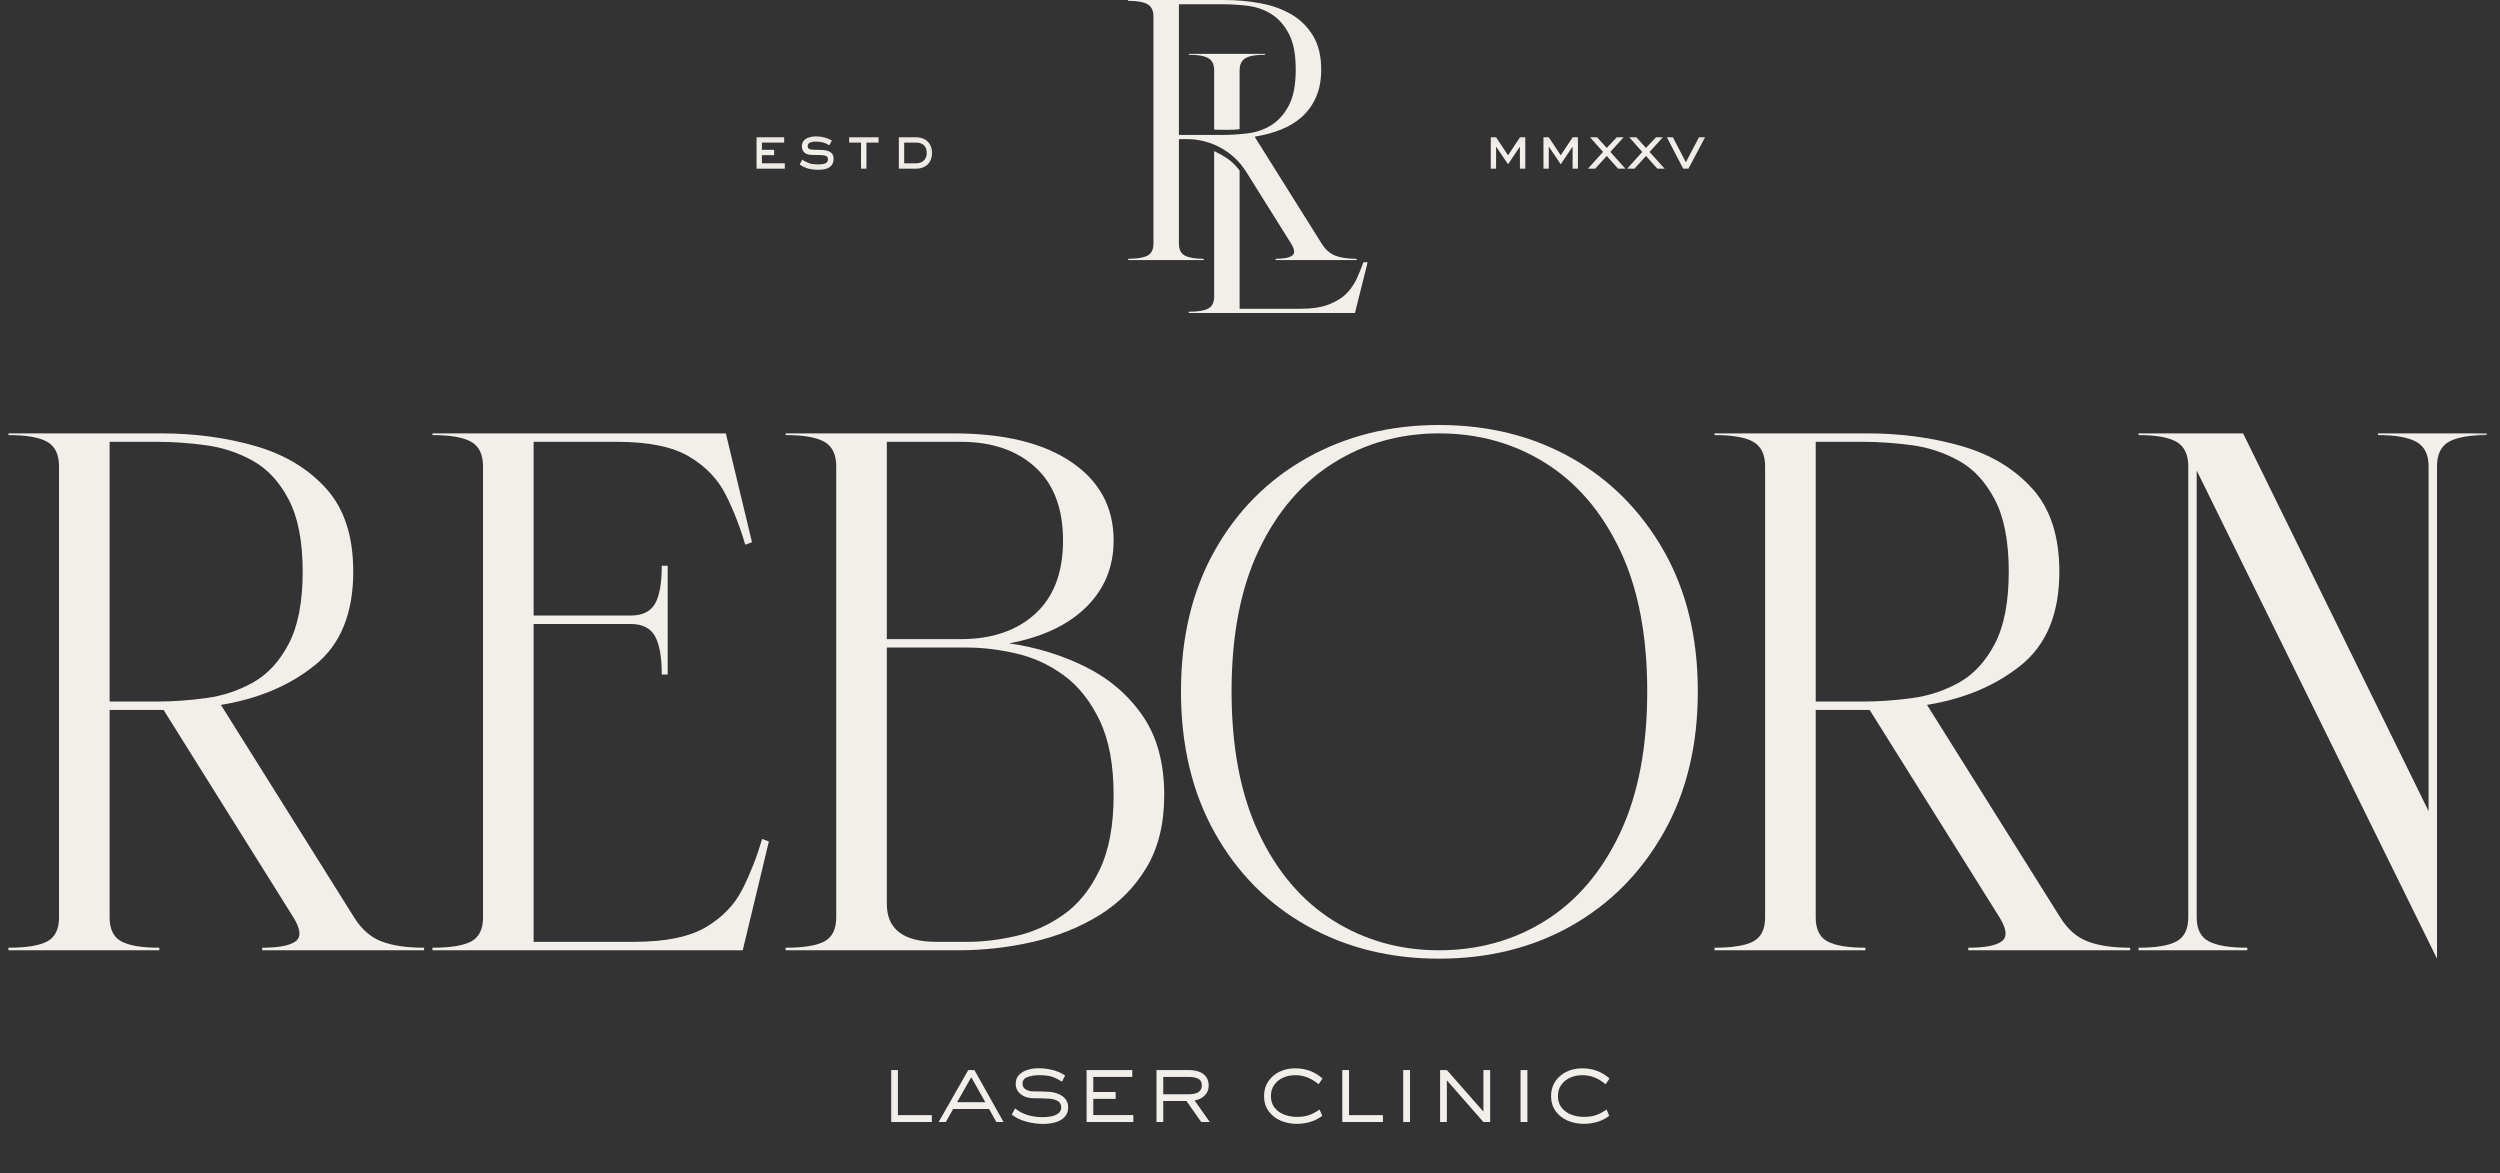 <svg width="147" height="69" viewBox="0 0 147 69" fill="none" xmlns="http://www.w3.org/2000/svg">
<rect x="0" y="0" width="147" height="69" fill="#333333" stroke="none"/>
<path d="M66.328 0.05V0H71.999C72.748 0 73.467 0.067 74.157 0.2C74.847 0.333 75.454 0.557 75.978 0.873C76.502 1.19 76.918 1.609 77.224 2.134C77.533 2.658 77.687 3.31 77.687 4.092C77.687 4.707 77.588 5.244 77.387 5.7C77.188 6.158 76.914 6.545 76.564 6.861C76.216 7.176 75.799 7.43 75.316 7.621C74.852 7.806 74.354 7.941 73.825 8.024C73.799 8.029 73.785 8.058 73.799 8.08L77.711 14.319C77.927 14.668 78.193 14.905 78.51 15.029C78.819 15.151 79.231 15.214 79.745 15.217C79.765 15.217 79.782 15.233 79.782 15.254C79.782 15.275 79.765 15.292 79.745 15.292H75.03C75.01 15.292 74.993 15.275 74.993 15.254C74.993 15.233 75.01 15.217 75.031 15.217C75.492 15.214 75.808 15.151 75.978 15.029C76.153 14.905 76.132 14.668 75.915 14.319L73.279 10.108C72.53 8.91 71.216 8.182 69.803 8.182H69.357C69.337 8.182 69.32 8.199 69.32 8.219V14.319C69.32 14.668 69.438 14.905 69.669 15.029C69.897 15.151 70.258 15.214 70.755 15.217C70.775 15.217 70.791 15.233 70.791 15.254C70.791 15.275 70.775 15.292 70.755 15.292H66.365C66.344 15.292 66.328 15.275 66.328 15.254C66.328 15.233 66.344 15.217 66.365 15.217C66.877 15.214 67.247 15.151 67.475 15.029C67.708 14.905 67.824 14.668 67.824 14.319V0.973C67.824 0.625 67.708 0.383 67.475 0.25C67.241 0.117 66.86 0.05 66.328 0.05ZM69.32 7.896C69.32 7.917 69.337 7.934 69.357 7.934H71.9C72.348 7.934 72.826 7.904 73.333 7.845C73.841 7.788 74.307 7.63 74.732 7.372C75.154 7.114 75.503 6.728 75.779 6.212C76.053 5.696 76.189 4.99 76.189 4.092C76.189 3.194 76.053 2.487 75.779 1.972C75.503 1.456 75.154 1.069 74.732 0.811C74.307 0.554 73.841 0.396 73.333 0.337C72.826 0.279 72.348 0.25 71.9 0.25H69.357C69.337 0.25 69.32 0.267 69.32 0.287V7.896Z" fill="#F2EFEB"/>
<path d="M80.17 15.42C80.083 15.68 79.949 15.982 79.845 16.234C79.695 16.601 79.488 16.924 79.222 17.208C78.956 17.491 78.601 17.72 78.16 17.894C77.719 18.068 77.152 18.156 76.453 18.156H72.889V10.025C72.467 9.473 72.081 9.225 71.393 8.881V17.432C71.393 17.781 71.278 18.017 71.043 18.143C70.81 18.268 70.429 18.33 69.897 18.33V18.404H79.671L80.417 15.42H80.17Z" fill="#F2EFEB"/>
<path d="M73.238 3.418C73.472 3.284 73.853 3.218 74.387 3.218V3.168H69.897V3.218C70.429 3.218 70.81 3.284 71.043 3.418C71.278 3.55 71.393 3.792 71.393 4.142V7.625C71.886 7.624 72.397 7.659 72.889 7.598V4.142C72.889 3.792 73.007 3.55 73.238 3.418Z" fill="#F2EFEB"/>
<mask id="mask0_7322_645" style="mask-type:luminance" maskUnits="userSpaceOnUse" x="0" y="18" width="147" height="51">
<path d="M0 18.365H146.747V69H0V18.365Z" fill="white"/>
</mask>
<g mask="url(#mask0_7322_645)">
<mask id="mask1_7322_645" style="mask-type:luminance" maskUnits="userSpaceOnUse" x="-1" y="18" width="148" height="52">
<path d="M146.874 18.366H-0.129V69H146.874V18.366Z" fill="white"/>
</mask>
<g mask="url(#mask1_7322_645)">
<path d="M0.496 25.582V25.483H9.468C11.451 25.483 13.302 25.732 15.021 26.229C16.739 26.724 18.126 27.559 19.183 28.733C20.242 29.905 20.771 31.533 20.771 33.616C20.771 36.06 20.027 37.886 18.54 39.094C17.054 40.301 15.204 41.085 12.99 41.448L20.823 53.942C21.251 54.636 21.788 55.107 22.433 55.355C23.078 55.603 23.912 55.726 24.937 55.726V55.876H15.418V55.726C16.376 55.726 17.028 55.603 17.374 55.355C17.722 55.107 17.681 54.636 17.252 53.942L9.619 41.746H6.445V53.942C6.445 54.636 6.676 55.107 7.137 55.355C7.6 55.603 8.344 55.726 9.369 55.726V55.876H0.496V55.726C1.552 55.726 2.312 55.603 2.776 55.355C3.239 55.107 3.471 54.636 3.471 53.942V27.417C3.471 26.724 3.239 26.244 2.776 25.979C2.312 25.715 1.552 25.582 0.496 25.582ZM6.445 41.25H9.27C10.162 41.25 11.103 41.184 12.094 41.051C13.087 40.919 14.012 40.614 14.87 40.135C15.73 39.655 16.433 38.895 16.977 37.855C17.523 36.814 17.797 35.401 17.797 33.616C17.797 31.832 17.523 30.419 16.977 29.377C16.433 28.335 15.73 27.575 14.87 27.097C14.012 26.617 13.087 26.31 12.094 26.178C11.103 26.046 10.162 25.979 9.27 25.979H6.445V41.25Z" fill="#F2EFEB"/>
<path d="M25.428 55.726C26.484 55.726 27.244 55.603 27.708 55.355C28.171 55.107 28.402 54.636 28.402 53.942V27.417C28.402 26.724 28.171 26.244 27.708 25.979C27.244 25.715 26.484 25.582 25.428 25.582V25.483H42.68L44.217 31.881L43.82 32.028C43.523 31.003 43.143 30.029 42.68 29.104C42.217 28.178 41.498 27.426 40.522 26.847C39.548 26.269 38.136 25.979 36.286 25.979H31.377V36.194H37.077C37.77 36.194 38.249 35.962 38.515 35.499C38.779 35.036 38.912 34.292 38.912 33.267H39.26V39.664H38.912C38.912 38.64 38.779 37.889 38.515 37.41C38.249 36.93 37.77 36.69 37.077 36.69H31.377V55.38H37.275C39.126 55.38 40.539 55.091 41.515 54.512C42.49 53.934 43.208 53.182 43.67 52.258C44.133 51.332 44.514 50.357 44.813 49.331L45.21 49.479L43.673 55.876H25.428V55.726Z" fill="#F2EFEB"/>
<path d="M56.358 55.876H46.195V55.726C47.252 55.726 48.012 55.603 48.475 55.355C48.938 55.107 49.17 54.636 49.17 53.942V27.417C49.17 26.724 48.938 26.244 48.475 25.979C48.012 25.715 47.252 25.582 46.195 25.582V25.483H56.061C59.034 25.483 61.347 26.046 63 27.17C64.654 28.293 65.481 29.83 65.481 31.781C65.481 33.334 64.943 34.639 63.867 35.697C62.794 36.754 61.282 37.465 59.333 37.83C60.951 38.061 62.454 38.523 63.842 39.217C65.231 39.91 66.347 40.869 67.191 42.092C68.034 43.316 68.456 44.87 68.456 46.754C68.456 48.438 68.108 49.859 67.412 51.016C66.718 52.173 65.793 53.107 64.636 53.818C63.48 54.529 62.184 55.05 60.745 55.38C59.308 55.711 57.846 55.876 56.358 55.876ZM52.145 53.148C52.145 54.636 53.119 55.38 55.068 55.38H56.903C57.795 55.38 58.745 55.265 59.753 55.034C60.762 54.802 61.696 54.38 62.554 53.769C63.414 53.157 64.117 52.281 64.662 51.141C65.207 50.001 65.481 48.539 65.481 46.754C65.481 44.969 65.207 43.507 64.662 42.367C64.117 41.226 63.414 40.341 62.554 39.713C61.696 39.085 60.762 38.656 59.753 38.425C58.745 38.193 57.795 38.077 56.903 38.077H52.145V53.148ZM56.506 25.979H52.145V37.58H56.506C58.324 37.58 59.779 37.085 60.87 36.094C61.961 35.102 62.506 33.664 62.506 31.781C62.506 29.897 61.961 28.459 60.87 27.468C59.779 26.476 58.324 25.979 56.506 25.979Z" fill="#F2EFEB"/>
<path d="M69.441 40.654C69.441 37.482 70.102 34.723 71.424 32.377C72.745 30.029 74.554 28.211 76.851 26.924C79.15 25.635 81.737 24.99 84.612 24.99C87.52 24.99 90.114 25.635 92.394 26.924C94.675 28.211 96.486 30.029 97.824 32.377C99.162 34.723 99.832 37.482 99.832 40.654C99.832 43.829 99.162 46.597 97.824 48.96C96.486 51.323 94.675 53.15 92.394 54.438C90.114 55.726 87.52 56.37 84.612 56.37C81.737 56.37 79.15 55.726 76.851 54.438C74.554 53.15 72.745 51.323 71.424 48.96C70.102 46.597 69.441 43.829 69.441 40.654ZM84.612 25.483C82.33 25.483 80.264 26.061 78.414 27.218C76.563 28.375 75.1 30.078 74.027 32.326C72.953 34.574 72.416 37.35 72.416 40.654C72.416 43.961 72.953 46.747 74.027 49.011C75.1 51.274 76.563 52.984 78.414 54.141C80.264 55.298 82.33 55.876 84.612 55.876C86.924 55.876 89.006 55.298 90.857 54.141C92.709 52.984 94.172 51.274 95.246 49.011C96.32 46.747 96.857 43.961 96.857 40.654C96.857 37.35 96.32 34.574 95.246 32.326C94.172 30.078 92.709 28.375 90.857 27.218C89.006 26.061 86.924 25.483 84.612 25.483Z" fill="#F2EFEB"/>
<path d="M100.814 25.582V25.483H109.787C111.77 25.483 113.621 25.732 115.339 26.229C117.057 26.724 118.445 27.559 119.502 28.733C120.56 29.905 121.09 31.533 121.09 33.616C121.09 36.06 120.345 37.886 118.858 39.094C117.372 40.301 115.522 41.085 113.309 41.448L121.141 53.942C121.57 54.636 122.106 55.107 122.752 55.355C123.396 55.603 124.23 55.726 125.255 55.726V55.876H115.736V55.726C116.694 55.726 117.347 55.603 117.693 55.355C118.04 55.107 118 54.636 117.571 53.942L109.937 41.746H106.764V53.942C106.764 54.636 106.994 55.107 107.456 55.355C107.919 55.603 108.662 55.726 109.687 55.726V55.876H100.814V55.726C101.871 55.726 102.631 55.603 103.094 55.355C103.557 55.107 103.789 54.636 103.789 53.942V27.417C103.789 26.724 103.557 26.244 103.094 25.979C102.631 25.715 101.871 25.582 100.814 25.582ZM106.764 41.25H109.588C110.48 41.25 111.421 41.184 112.413 41.051C113.405 40.919 114.33 40.614 115.189 40.135C116.049 39.655 116.751 38.895 117.296 37.855C117.841 36.814 118.115 35.401 118.115 33.616C118.115 31.832 117.841 30.419 117.296 29.377C116.751 28.335 116.049 27.575 115.189 27.097C114.33 26.617 113.405 26.31 112.413 26.178C111.421 26.046 110.48 25.979 109.588 25.979H106.764V41.25Z" fill="#F2EFEB"/>
<path d="M125.746 25.582V25.483H131.894L142.8 47.695V27.417C142.8 26.724 142.56 26.244 142.08 25.979C141.601 25.715 140.85 25.582 139.825 25.582V25.483H146.22V25.582C145.195 25.582 144.451 25.715 143.988 25.979C143.527 26.244 143.296 26.724 143.296 27.417V56.37L129.166 27.667V53.942C129.166 54.636 129.405 55.107 129.883 55.355C130.363 55.603 131.116 55.726 132.141 55.726V55.876H125.746V55.726C126.77 55.726 127.513 55.603 127.975 55.355C128.438 55.107 128.67 54.636 128.67 53.942V27.417C128.67 26.724 128.438 26.244 127.975 25.979C127.513 25.715 126.77 25.582 125.746 25.582Z" fill="#F2EFEB"/>
</g>
</g>
<mask id="mask2_7322_645" style="mask-type:luminance" maskUnits="userSpaceOnUse" x="51" y="61" width="45" height="7">
<path d="M95.152 61.559H51.596V67.729H95.152V61.559Z" fill="white"/>
</mask>
<g mask="url(#mask2_7322_645)">
<path d="M54.791 65.974H52.4V62.92H52.797V65.571H54.791V65.974Z" fill="#F2EFEB"/>
<path d="M55.613 65.974H55.193L56.934 62.92H57.295L59.007 65.974H58.585L58.16 65.211H56.047L55.613 65.974ZM57.11 63.34L56.277 64.808H57.935L57.11 63.34Z" fill="#F2EFEB"/>
<path d="M61.356 66.087C61.017 66.087 60.682 66.042 60.349 65.951C60.168 65.9 60.018 65.848 59.901 65.793C59.786 65.736 59.649 65.653 59.49 65.543L59.686 65.174C59.78 65.247 59.852 65.298 59.901 65.327C60.094 65.451 60.315 65.542 60.565 65.603C60.816 65.661 61.068 65.69 61.322 65.69C61.475 65.69 61.632 65.675 61.793 65.645C61.955 65.615 62.097 65.559 62.218 65.475C62.339 65.39 62.4 65.272 62.4 65.12C62.4 64.947 62.332 64.82 62.196 64.74C62.059 64.66 61.892 64.613 61.694 64.602C61.421 64.585 61.116 64.576 60.778 64.576C60.6 64.576 60.43 64.545 60.27 64.482C60.109 64.419 59.978 64.323 59.876 64.196C59.774 64.068 59.723 63.912 59.723 63.731C59.723 63.51 59.791 63.331 59.927 63.195C60.063 63.059 60.232 62.962 60.434 62.903C60.639 62.843 60.847 62.812 61.061 62.812C61.345 62.812 61.623 62.848 61.898 62.917C62.171 62.985 62.415 63.092 62.629 63.237L62.445 63.6C62.267 63.493 62.115 63.413 61.989 63.359C61.864 63.307 61.733 63.271 61.597 63.252C61.461 63.231 61.288 63.221 61.078 63.221C60.846 63.221 60.628 63.257 60.426 63.328C60.225 63.398 60.125 63.531 60.125 63.725C60.125 63.827 60.157 63.912 60.219 63.98C60.283 64.047 60.362 64.096 60.457 64.128C60.551 64.158 60.65 64.173 60.752 64.173C61.037 64.173 61.322 64.18 61.606 64.193C61.81 64.201 62.003 64.238 62.184 64.304C62.367 64.368 62.517 64.468 62.632 64.604C62.749 64.74 62.808 64.911 62.808 65.115C62.808 65.353 62.734 65.545 62.587 65.69C62.441 65.837 62.259 65.939 62.039 65.997C61.82 66.057 61.592 66.087 61.356 66.087Z" fill="#F2EFEB"/>
<path d="M66.641 65.974H63.891V62.92H66.579V63.322H64.285V64.21H65.601V64.613H64.285V65.566H66.641V65.974Z" fill="#F2EFEB"/>
<path d="M68.002 65.974V62.92H69.905C70.112 62.92 70.305 62.95 70.48 63.008C70.656 63.067 70.798 63.164 70.906 63.3C71.015 63.436 71.07 63.611 71.07 63.825C71.07 63.988 71.033 64.13 70.96 64.253C70.887 64.374 70.79 64.473 70.665 64.55C70.54 64.629 70.399 64.68 70.242 64.707L71.135 65.974H70.633L69.763 64.738H68.399V65.974H68.002ZM69.905 64.341C70.413 64.341 70.668 64.169 70.668 63.825C70.668 63.632 70.595 63.501 70.452 63.43C70.308 63.359 70.126 63.323 69.905 63.323H68.399V64.341H69.905Z" fill="#F2EFEB"/>
<path d="M76.249 66.082C75.91 66.082 75.594 66.018 75.299 65.892C75.005 65.766 74.77 65.579 74.593 65.333C74.415 65.086 74.326 64.79 74.326 64.446C74.326 64.119 74.408 63.832 74.573 63.586C74.739 63.339 74.961 63.149 75.239 63.016C75.517 62.885 75.819 62.818 76.144 62.818C76.459 62.818 76.749 62.866 77.014 62.962C77.279 63.059 77.529 63.211 77.766 63.416L77.533 63.754C77.318 63.576 77.1 63.443 76.881 63.354C76.661 63.265 76.42 63.221 76.155 63.221C75.901 63.221 75.666 63.269 75.449 63.365C75.234 63.462 75.059 63.603 74.927 63.791C74.795 63.976 74.729 64.196 74.729 64.451C74.729 64.72 74.801 64.947 74.947 65.132C75.093 65.315 75.282 65.451 75.514 65.54C75.748 65.629 75.997 65.673 76.26 65.673C76.521 65.673 76.752 65.641 76.955 65.574C77.159 65.506 77.37 65.395 77.587 65.24L77.749 65.608C77.543 65.769 77.31 65.888 77.051 65.966C76.792 66.043 76.525 66.082 76.249 66.082Z" fill="#F2EFEB"/>
<path d="M81.316 65.974H78.926V62.92H79.323V65.571H81.316V65.974Z" fill="#F2EFEB"/>
<path d="M82.91 65.974H82.508V62.92H82.91V65.974Z" fill="#F2EFEB"/>
<path d="M85.075 65.974H84.678V62.92H85.075L87.224 65.364V62.92H87.621V65.974H87.224L85.075 63.524V65.974Z" fill="#F2EFEB"/>
<path d="M89.811 65.974H89.408V62.92H89.811V65.974Z" fill="#F2EFEB"/>
<path d="M93.126 66.082C92.787 66.082 92.471 66.018 92.176 65.892C91.882 65.766 91.647 65.579 91.47 65.333C91.292 65.086 91.203 64.79 91.203 64.446C91.203 64.119 91.285 63.832 91.45 63.586C91.616 63.339 91.838 63.149 92.116 63.016C92.394 62.885 92.695 62.818 93.021 62.818C93.336 62.818 93.626 62.866 93.891 62.962C94.156 63.059 94.406 63.211 94.643 63.416L94.41 63.754C94.195 63.576 93.977 63.443 93.758 63.354C93.538 63.265 93.297 63.221 93.032 63.221C92.778 63.221 92.543 63.269 92.326 63.365C92.111 63.462 91.936 63.603 91.804 63.791C91.672 63.976 91.606 64.196 91.606 64.451C91.606 64.72 91.678 64.947 91.824 65.132C91.969 65.315 92.159 65.451 92.391 65.54C92.625 65.629 92.874 65.673 93.137 65.673C93.398 65.673 93.629 65.641 93.832 65.574C94.036 65.506 94.247 65.395 94.464 65.24L94.626 65.608C94.419 65.769 94.187 65.888 93.928 65.966C93.669 66.043 93.401 66.082 93.126 66.082Z" fill="#F2EFEB"/>
</g>
<mask id="mask3_7322_645" style="mask-type:luminance" maskUnits="userSpaceOnUse" x="43" y="7" width="13" height="4">
<path d="M55.769 7.113H43.791V10.924H55.769V7.113Z" fill="white"/>
</mask>
<g mask="url(#mask3_7322_645)">
<path d="M46.146 9.918H44.484V8.072H46.109V8.384H44.799V8.809H45.519V9.124H44.799V9.603H46.146V9.918Z" fill="#F2EFEB"/>
<path d="M48.13 9.983C47.91 9.983 47.708 9.959 47.523 9.912C47.34 9.863 47.172 9.782 47.022 9.668L47.172 9.393C47.325 9.492 47.469 9.563 47.606 9.606C47.743 9.648 47.901 9.668 48.079 9.668C48.278 9.668 48.428 9.648 48.53 9.606C48.632 9.565 48.683 9.487 48.683 9.373C48.683 9.317 48.672 9.271 48.649 9.234C48.621 9.189 48.565 9.158 48.482 9.141C48.398 9.124 48.283 9.115 48.136 9.115C47.958 9.115 47.823 9.114 47.73 9.11C47.64 9.104 47.573 9.097 47.532 9.087C47.49 9.076 47.448 9.061 47.407 9.042C47.326 9.004 47.263 8.945 47.217 8.866C47.172 8.785 47.149 8.697 47.149 8.602C47.149 8.462 47.19 8.349 47.271 8.262C47.354 8.173 47.458 8.111 47.583 8.075C47.708 8.037 47.839 8.018 47.977 8.018C48.147 8.018 48.307 8.038 48.459 8.077C48.612 8.116 48.763 8.176 48.913 8.259L48.768 8.543C48.638 8.463 48.513 8.408 48.394 8.375C48.275 8.343 48.137 8.327 47.983 8.327C47.655 8.327 47.492 8.412 47.492 8.582C47.492 8.633 47.502 8.675 47.523 8.707C47.54 8.732 47.567 8.752 47.606 8.767C47.643 8.782 47.697 8.793 47.767 8.801C47.837 8.806 47.932 8.809 48.054 8.809C48.256 8.809 48.424 8.82 48.558 8.843C48.692 8.866 48.802 8.917 48.887 8.996C48.972 9.074 49.015 9.188 49.015 9.339C49.015 9.769 48.72 9.983 48.13 9.983Z" fill="#F2EFEB"/>
<path d="M50.947 9.918H50.629V8.384H49.932V8.072H51.659V8.384H50.947V9.918Z" fill="#F2EFEB"/>
<path d="M52.852 9.918V8.072H53.864C54.062 8.072 54.233 8.113 54.374 8.194C54.516 8.273 54.623 8.383 54.695 8.523C54.769 8.661 54.805 8.816 54.805 8.988C54.805 9.175 54.766 9.339 54.689 9.481C54.611 9.621 54.502 9.729 54.36 9.804C54.218 9.88 54.053 9.918 53.864 9.918H52.852ZM53.864 9.603C53.989 9.603 54.098 9.579 54.193 9.529C54.287 9.48 54.361 9.41 54.414 9.319C54.467 9.227 54.493 9.117 54.493 8.991C54.493 8.794 54.437 8.644 54.323 8.54C54.211 8.436 54.058 8.384 53.864 8.384H53.166V9.603H53.864Z" fill="#F2EFEB"/>
</g>
<mask id="mask4_7322_645" style="mask-type:luminance" maskUnits="userSpaceOnUse" x="86" y="7" width="15" height="4">
<path d="M100.959 7.113H86.984V10.924H100.959V7.113Z" fill="white"/>
</mask>
<g mask="url(#mask4_7322_645)">
<path d="M87.97 9.918H87.658V8.072H87.97L88.673 9.132L89.377 8.072H89.686V9.918H89.371V8.619L88.673 9.657L87.97 8.619V9.918Z" fill="#F2EFEB"/>
<path d="M91.068 9.918H90.756V8.072H91.068L91.771 9.132L92.474 8.072H92.783V9.918H92.469V8.619L91.771 9.657L91.068 8.619V9.918Z" fill="#F2EFEB"/>
<path d="M93.799 9.918H93.371L94.259 8.934L93.493 8.072H93.91L94.477 8.699L95.064 8.072H95.469L94.687 8.934L95.574 9.918H95.143L94.477 9.169L93.799 9.918Z" fill="#F2EFEB"/>
<path d="M96.106 9.918H95.678L96.565 8.934L95.8 8.072H96.216L96.784 8.699L97.371 8.072H97.776L96.993 8.934L97.881 9.918H97.45L96.784 9.169L96.106 9.918Z" fill="#F2EFEB"/>
<path d="M99.279 9.918H98.973L98.012 8.072H98.366L99.129 9.541L99.9 8.072H100.258L99.279 9.918Z" fill="#F2EFEB"/>
</g>
</svg>
